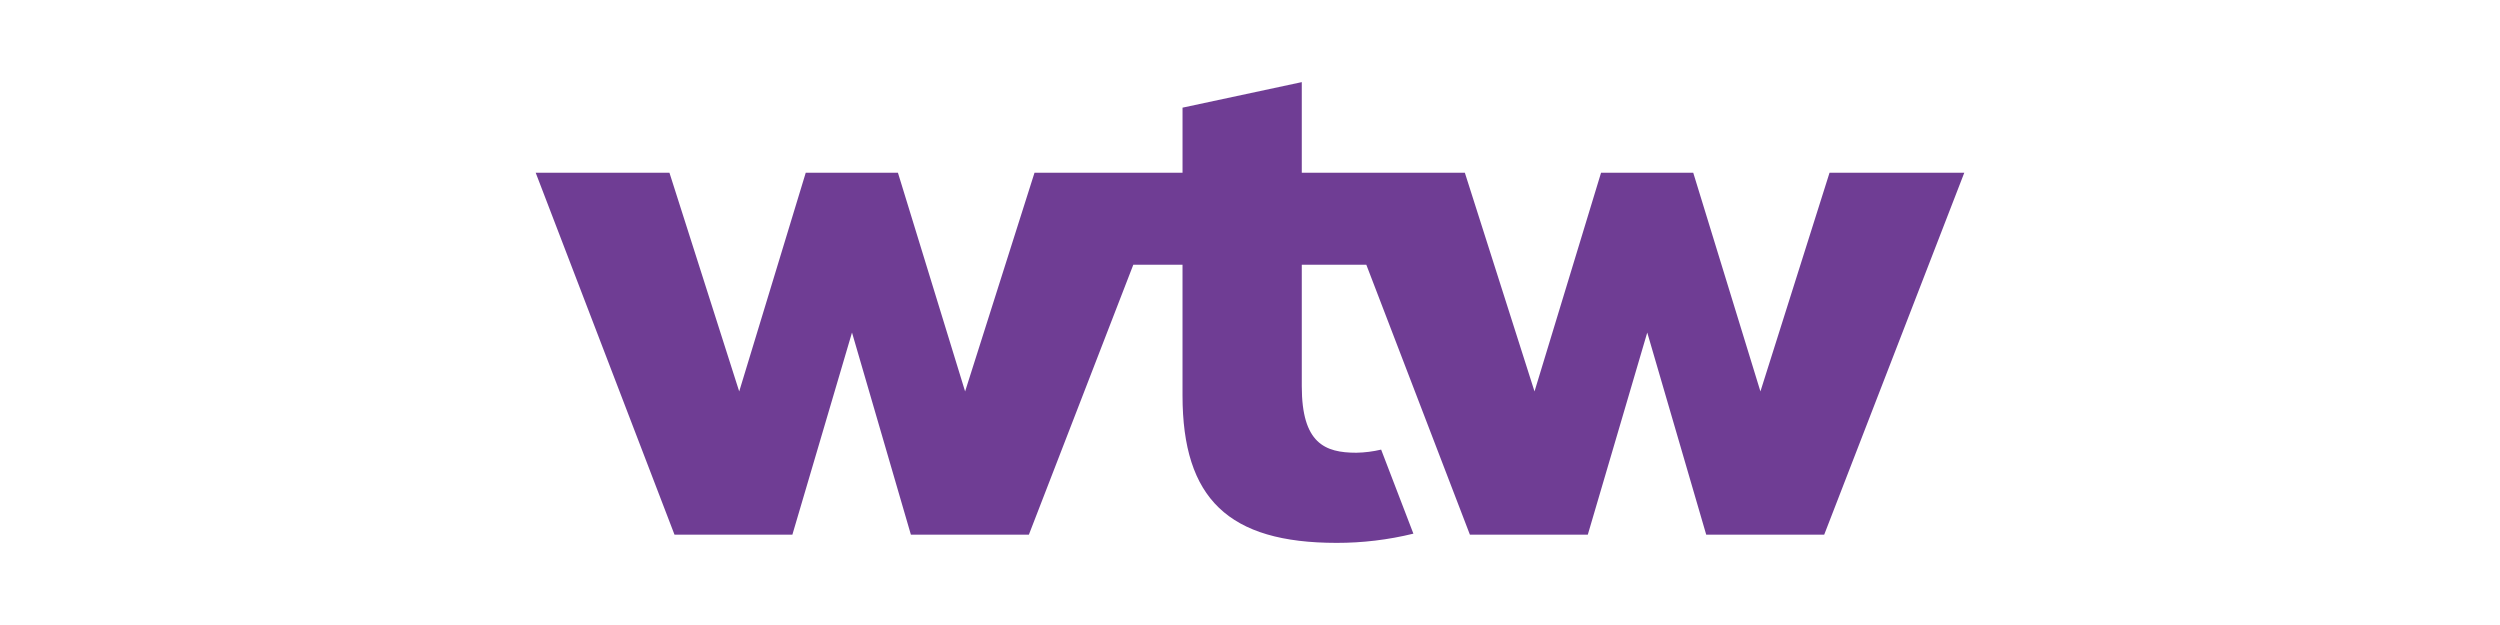 <?xml version="1.0" encoding="utf-8"?>
<!-- Generator: Adobe Illustrator 14.0.0, SVG Export Plug-In  -->
<!DOCTYPE svg PUBLIC "-//W3C//DTD SVG 1.1//EN" "http://www.w3.org/Graphics/SVG/1.1/DTD/svg11.dtd">
<svg version="1.1"
	 xmlns="http://www.w3.org/2000/svg" xmlns:xlink="http://www.w3.org/1999/xlink" xmlns:a="http://ns.adobe.com/AdobeSVGViewerExtensions/3.0/"
	 x="0px" y="0px" width="160px" height="40px" viewBox="-34.284 -5.256 160 40" enable-background="new -34.284 -5.256 160 40"
	 xml:space="preserve">
<defs>
</defs>
<path fill="#6F3D94" d="M91.431,5.798l-8.966,23.165h-7.551L71.14,16.027l-3.805,12.936H59.79l-6.63-17.277h-4.13v7.78
	c0,3.651,1.476,4.253,3.492,4.253c0.535-0.01,1.066-0.078,1.587-0.2l2.064,5.379c-1.607,0.394-3.258,0.592-4.913,0.59
	c-6.914,0-9.863-2.825-9.863-9.438v-8.364h-3.149l-6.684,17.277h-7.551l-3.769-12.936l-3.816,12.936H8.884L0,5.798h8.56
	l4.465,13.998l4.259-13.998h5.899l4.3,13.998l4.442-13.998h9.473V1.634L49.03,0v5.798h10.436l4.459,13.998l4.259-13.998h5.899
	l4.3,13.998l4.424-13.998H91.431z"/>
</svg>
